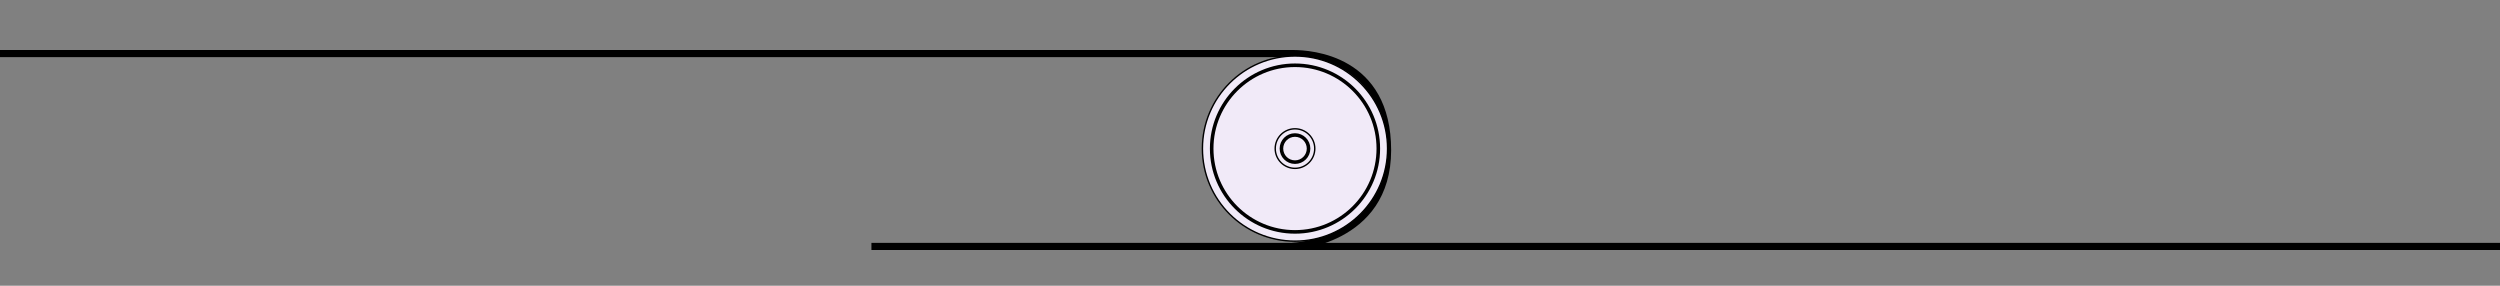 <?xml version="1.0" encoding="utf-8"?>
<!-- Generator: Adobe Illustrator 16.0.0, SVG Export Plug-In . SVG Version: 6.00 Build 0)  -->
<!DOCTYPE svg PUBLIC "-//W3C//DTD SVG 1.1//EN" "http://www.w3.org/Graphics/SVG/1.1/DTD/svg11.dtd">
<svg version="1.1" id="Capa_1" xmlns="http://www.w3.org/2000/svg" xmlns:xlink="http://www.w3.org/1999/xlink" x="0px" y="0px"
	 width="350px" height="40px" viewBox="0 0 350 40" enable-background="new 0 0 350 40" xml:space="preserve">
<rect x="0" y="0" width="350" height="40" fill="#808080" stroke="none"/>
<path fill="none" stroke="#000000" stroke-linejoin="round" stroke-miterlimit="10" d="M0,7.5h180.999
	c2.563,0,13.261,0.705,13.261,13.54S180.938,34.5,180.938,34.5"/>
<circle fill="#F1EAF8" stroke="#000000" stroke-width="0.2" stroke-miterlimit="10" cx="181.3" cy="20.801" r="12.96"/>
<circle fill="#F1EAF8" stroke="#000000" stroke-width="0.5" stroke-miterlimit="10" cx="181.3" cy="20.801" r="11.664"/>
<circle fill="none" stroke="#000000" stroke-width="0.2" stroke-miterlimit="10" cx="181.299" cy="20.801" r="2.769"/>
<circle fill="none" stroke="#000000" stroke-width="0.5" stroke-miterlimit="10" cx="181.299" cy="20.801" r="1.899"/>
<line fill="none" stroke="#000000" stroke-linejoin="round" stroke-miterlimit="10" x1="122" y1="34.5" x2="350" y2="34.5"/>
</svg>
